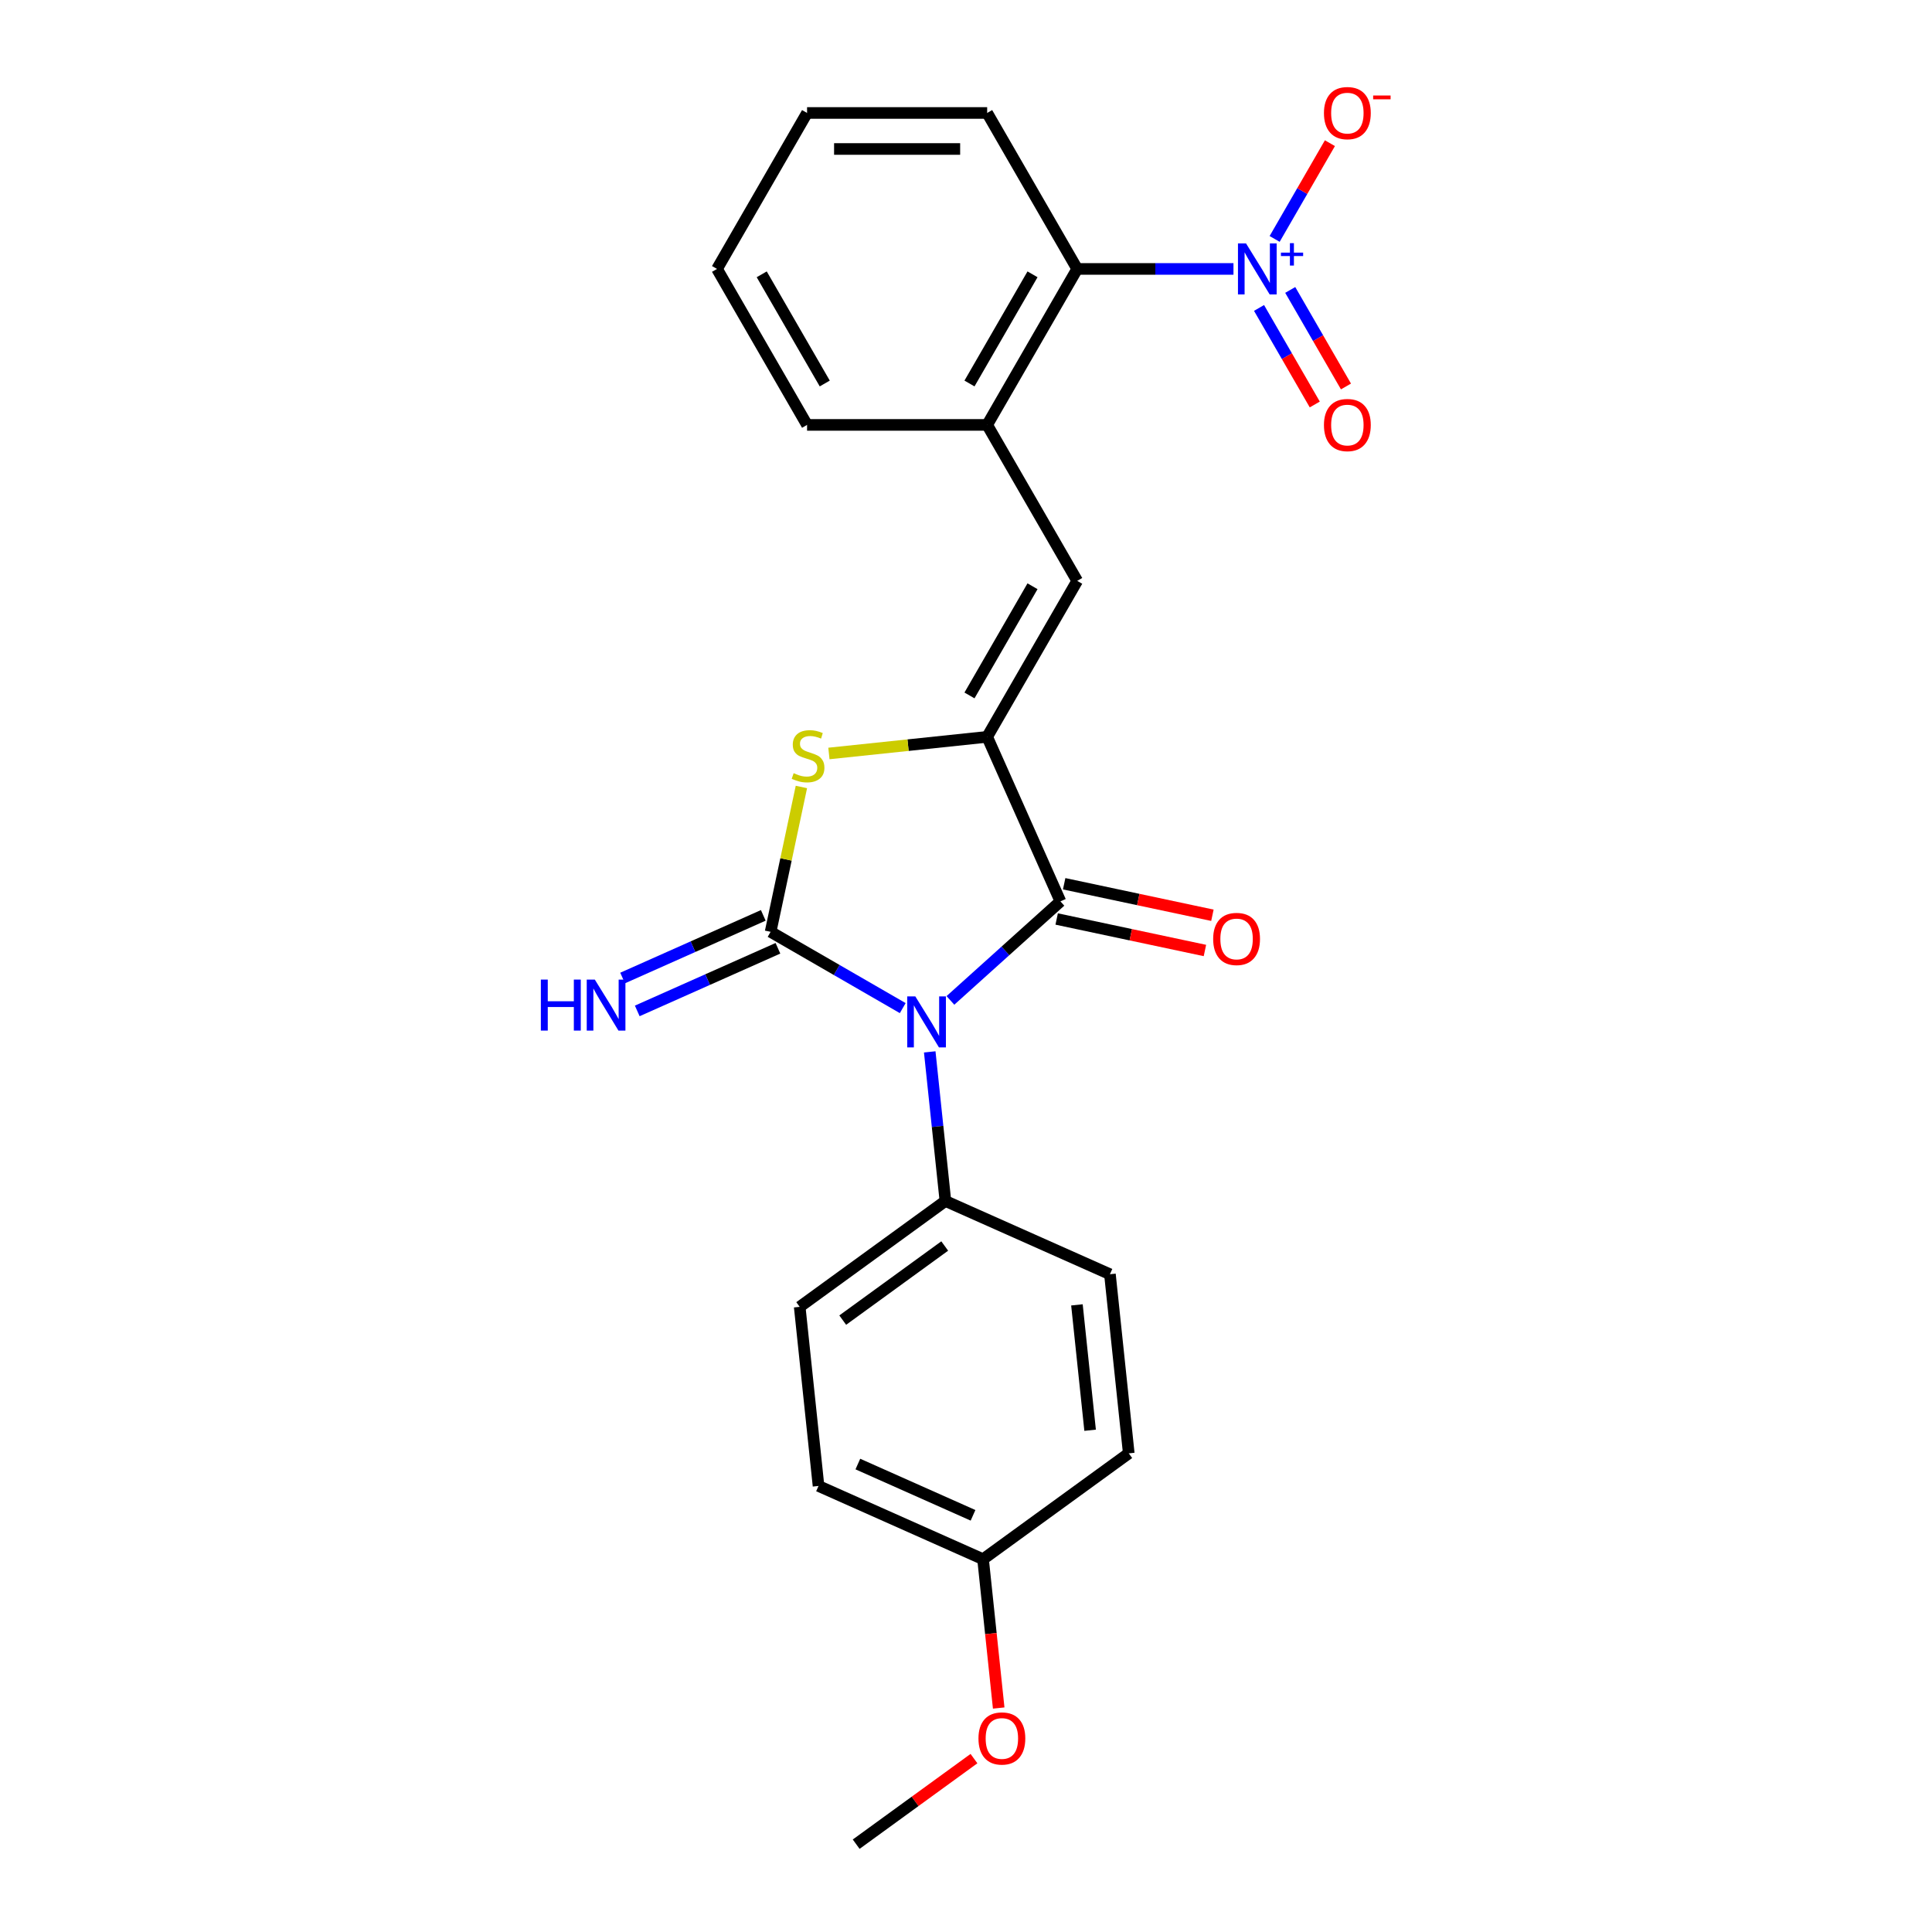 <?xml version='1.0' encoding='iso-8859-1'?>
<svg version='1.1' baseProfile='full'
              xmlns='http://www.w3.org/2000/svg'
                      xmlns:rdkit='http://www.rdkit.org/xml'
                      xmlns:xlink='http://www.w3.org/1999/xlink'
                  xml:space='preserve'
width='1000px' height='1000px' viewBox='0 0 1000 1000'>
<!-- END OF HEADER -->
<rect style='opacity:1.0;fill:#FFFFFF;stroke:none' width='1000' height='1000' x='0' y='0'> </rect>
<path class='bond-0' d='M 467.254,521.797 L 433.06,502.055' style='fill:none;fill-rule:evenodd;stroke:#0000FF;stroke-width:6px;stroke-linecap:butt;stroke-linejoin:miter;stroke-opacity:1' />
<path class='bond-0' d='M 433.06,502.055 L 398.866,482.313' style='fill:none;fill-rule:evenodd;stroke:#000000;stroke-width:6px;stroke-linecap:butt;stroke-linejoin:miter;stroke-opacity:1' />
<path class='bond-2' d='M 491.938,517.809 L 520.404,492.178' style='fill:none;fill-rule:evenodd;stroke:#0000FF;stroke-width:6px;stroke-linecap:butt;stroke-linejoin:miter;stroke-opacity:1' />
<path class='bond-2' d='M 520.404,492.178 L 548.87,466.547' style='fill:none;fill-rule:evenodd;stroke:#000000;stroke-width:6px;stroke-linecap:butt;stroke-linejoin:miter;stroke-opacity:1' />
<path class='bond-8' d='M 481.228,544.453 L 485.284,583.041' style='fill:none;fill-rule:evenodd;stroke:#0000FF;stroke-width:6px;stroke-linecap:butt;stroke-linejoin:miter;stroke-opacity:1' />
<path class='bond-8' d='M 485.284,583.041 L 489.34,621.63' style='fill:none;fill-rule:evenodd;stroke:#000000;stroke-width:6px;stroke-linecap:butt;stroke-linejoin:miter;stroke-opacity:1' />
<path class='bond-3' d='M 398.866,482.313 L 406.835,444.823' style='fill:none;fill-rule:evenodd;stroke:#000000;stroke-width:6px;stroke-linecap:butt;stroke-linejoin:miter;stroke-opacity:1' />
<path class='bond-3' d='M 406.835,444.823 L 414.804,407.333' style='fill:none;fill-rule:evenodd;stroke:#CCCC00;stroke-width:6px;stroke-linecap:butt;stroke-linejoin:miter;stroke-opacity:1' />
<path class='bond-9' d='M 395.075,473.797 L 358.666,490.007' style='fill:none;fill-rule:evenodd;stroke:#000000;stroke-width:6px;stroke-linecap:butt;stroke-linejoin:miter;stroke-opacity:1' />
<path class='bond-9' d='M 358.666,490.007 L 322.258,506.218' style='fill:none;fill-rule:evenodd;stroke:#0000FF;stroke-width:6px;stroke-linecap:butt;stroke-linejoin:miter;stroke-opacity:1' />
<path class='bond-9' d='M 402.658,490.829 L 366.249,507.039' style='fill:none;fill-rule:evenodd;stroke:#000000;stroke-width:6px;stroke-linecap:butt;stroke-linejoin:miter;stroke-opacity:1' />
<path class='bond-9' d='M 366.249,507.039 L 329.841,523.249' style='fill:none;fill-rule:evenodd;stroke:#0000FF;stroke-width:6px;stroke-linecap:butt;stroke-linejoin:miter;stroke-opacity:1' />
<path class='bond-1' d='M 510.955,381.388 L 548.87,466.547' style='fill:none;fill-rule:evenodd;stroke:#000000;stroke-width:6px;stroke-linecap:butt;stroke-linejoin:miter;stroke-opacity:1' />
<path class='bond-5' d='M 510.955,381.388 L 557.564,300.658' style='fill:none;fill-rule:evenodd;stroke:#000000;stroke-width:6px;stroke-linecap:butt;stroke-linejoin:miter;stroke-opacity:1' />
<path class='bond-5' d='M 501.801,359.957 L 534.427,303.446' style='fill:none;fill-rule:evenodd;stroke:#000000;stroke-width:6px;stroke-linecap:butt;stroke-linejoin:miter;stroke-opacity:1' />
<path class='bond-24' d='M 510.955,381.388 L 469.999,385.693' style='fill:none;fill-rule:evenodd;stroke:#000000;stroke-width:6px;stroke-linecap:butt;stroke-linejoin:miter;stroke-opacity:1' />
<path class='bond-24' d='M 469.999,385.693 L 429.042,389.997' style='fill:none;fill-rule:evenodd;stroke:#CCCC00;stroke-width:6px;stroke-linecap:butt;stroke-linejoin:miter;stroke-opacity:1' />
<path class='bond-12' d='M 546.932,475.665 L 585.299,483.82' style='fill:none;fill-rule:evenodd;stroke:#000000;stroke-width:6px;stroke-linecap:butt;stroke-linejoin:miter;stroke-opacity:1' />
<path class='bond-12' d='M 585.299,483.82 L 623.665,491.975' style='fill:none;fill-rule:evenodd;stroke:#FF0000;stroke-width:6px;stroke-linecap:butt;stroke-linejoin:miter;stroke-opacity:1' />
<path class='bond-12' d='M 550.809,457.429 L 589.175,465.584' style='fill:none;fill-rule:evenodd;stroke:#000000;stroke-width:6px;stroke-linecap:butt;stroke-linejoin:miter;stroke-opacity:1' />
<path class='bond-12' d='M 589.175,465.584 L 627.541,473.739' style='fill:none;fill-rule:evenodd;stroke:#FF0000;stroke-width:6px;stroke-linecap:butt;stroke-linejoin:miter;stroke-opacity:1' />
<path class='bond-4' d='M 638.441,139.2 L 598.002,139.2' style='fill:none;fill-rule:evenodd;stroke:#0000FF;stroke-width:6px;stroke-linecap:butt;stroke-linejoin:miter;stroke-opacity:1' />
<path class='bond-4' d='M 598.002,139.2 L 557.564,139.2' style='fill:none;fill-rule:evenodd;stroke:#000000;stroke-width:6px;stroke-linecap:butt;stroke-linejoin:miter;stroke-opacity:1' />
<path class='bond-10' d='M 659.749,123.669 L 674.055,98.89' style='fill:none;fill-rule:evenodd;stroke:#0000FF;stroke-width:6px;stroke-linecap:butt;stroke-linejoin:miter;stroke-opacity:1' />
<path class='bond-10' d='M 674.055,98.89 L 688.361,74.111' style='fill:none;fill-rule:evenodd;stroke:#FF0000;stroke-width:6px;stroke-linecap:butt;stroke-linejoin:miter;stroke-opacity:1' />
<path class='bond-11' d='M 651.676,159.391 L 666.101,184.375' style='fill:none;fill-rule:evenodd;stroke:#0000FF;stroke-width:6px;stroke-linecap:butt;stroke-linejoin:miter;stroke-opacity:1' />
<path class='bond-11' d='M 666.101,184.375 L 680.525,209.359' style='fill:none;fill-rule:evenodd;stroke:#FF0000;stroke-width:6px;stroke-linecap:butt;stroke-linejoin:miter;stroke-opacity:1' />
<path class='bond-11' d='M 667.822,150.069 L 682.247,175.053' style='fill:none;fill-rule:evenodd;stroke:#0000FF;stroke-width:6px;stroke-linecap:butt;stroke-linejoin:miter;stroke-opacity:1' />
<path class='bond-11' d='M 682.247,175.053 L 696.671,200.037' style='fill:none;fill-rule:evenodd;stroke:#FF0000;stroke-width:6px;stroke-linecap:butt;stroke-linejoin:miter;stroke-opacity:1' />
<path class='bond-7' d='M 557.564,300.658 L 510.955,219.929' style='fill:none;fill-rule:evenodd;stroke:#000000;stroke-width:6px;stroke-linecap:butt;stroke-linejoin:miter;stroke-opacity:1' />
<path class='bond-6' d='M 557.564,139.2 L 510.955,219.929' style='fill:none;fill-rule:evenodd;stroke:#000000;stroke-width:6px;stroke-linecap:butt;stroke-linejoin:miter;stroke-opacity:1' />
<path class='bond-6' d='M 534.427,141.987 L 501.801,198.498' style='fill:none;fill-rule:evenodd;stroke:#000000;stroke-width:6px;stroke-linecap:butt;stroke-linejoin:miter;stroke-opacity:1' />
<path class='bond-20' d='M 557.564,139.2 L 510.955,58.47' style='fill:none;fill-rule:evenodd;stroke:#000000;stroke-width:6px;stroke-linecap:butt;stroke-linejoin:miter;stroke-opacity:1' />
<path class='bond-19' d='M 510.955,219.929 L 417.737,219.929' style='fill:none;fill-rule:evenodd;stroke:#000000;stroke-width:6px;stroke-linecap:butt;stroke-linejoin:miter;stroke-opacity:1' />
<path class='bond-13' d='M 489.34,621.63 L 413.924,676.422' style='fill:none;fill-rule:evenodd;stroke:#000000;stroke-width:6px;stroke-linecap:butt;stroke-linejoin:miter;stroke-opacity:1' />
<path class='bond-13' d='M 488.986,644.932 L 436.195,683.287' style='fill:none;fill-rule:evenodd;stroke:#000000;stroke-width:6px;stroke-linecap:butt;stroke-linejoin:miter;stroke-opacity:1' />
<path class='bond-14' d='M 489.34,621.63 L 574.499,659.545' style='fill:none;fill-rule:evenodd;stroke:#000000;stroke-width:6px;stroke-linecap:butt;stroke-linejoin:miter;stroke-opacity:1' />
<path class='bond-17' d='M 413.924,676.422 L 423.668,769.13' style='fill:none;fill-rule:evenodd;stroke:#000000;stroke-width:6px;stroke-linecap:butt;stroke-linejoin:miter;stroke-opacity:1' />
<path class='bond-16' d='M 574.499,659.545 L 584.243,752.253' style='fill:none;fill-rule:evenodd;stroke:#000000;stroke-width:6px;stroke-linecap:butt;stroke-linejoin:miter;stroke-opacity:1' />
<path class='bond-16' d='M 557.419,675.4 L 564.24,740.296' style='fill:none;fill-rule:evenodd;stroke:#000000;stroke-width:6px;stroke-linecap:butt;stroke-linejoin:miter;stroke-opacity:1' />
<path class='bond-15' d='M 508.828,807.045 L 584.243,752.253' style='fill:none;fill-rule:evenodd;stroke:#000000;stroke-width:6px;stroke-linecap:butt;stroke-linejoin:miter;stroke-opacity:1' />
<path class='bond-18' d='M 508.828,807.045 L 512.876,845.56' style='fill:none;fill-rule:evenodd;stroke:#000000;stroke-width:6px;stroke-linecap:butt;stroke-linejoin:miter;stroke-opacity:1' />
<path class='bond-18' d='M 512.876,845.56 L 516.924,884.074' style='fill:none;fill-rule:evenodd;stroke:#FF0000;stroke-width:6px;stroke-linecap:butt;stroke-linejoin:miter;stroke-opacity:1' />
<path class='bond-25' d='M 508.828,807.045 L 423.668,769.13' style='fill:none;fill-rule:evenodd;stroke:#000000;stroke-width:6px;stroke-linecap:butt;stroke-linejoin:miter;stroke-opacity:1' />
<path class='bond-25' d='M 503.637,784.326 L 444.025,757.786' style='fill:none;fill-rule:evenodd;stroke:#000000;stroke-width:6px;stroke-linecap:butt;stroke-linejoin:miter;stroke-opacity:1' />
<path class='bond-21' d='M 504.123,910.251 L 473.64,932.398' style='fill:none;fill-rule:evenodd;stroke:#FF0000;stroke-width:6px;stroke-linecap:butt;stroke-linejoin:miter;stroke-opacity:1' />
<path class='bond-21' d='M 473.64,932.398 L 443.156,954.545' style='fill:none;fill-rule:evenodd;stroke:#000000;stroke-width:6px;stroke-linecap:butt;stroke-linejoin:miter;stroke-opacity:1' />
<path class='bond-22' d='M 417.737,219.929 L 371.128,139.2' style='fill:none;fill-rule:evenodd;stroke:#000000;stroke-width:6px;stroke-linecap:butt;stroke-linejoin:miter;stroke-opacity:1' />
<path class='bond-22' d='M 426.891,198.498 L 394.265,141.987' style='fill:none;fill-rule:evenodd;stroke:#000000;stroke-width:6px;stroke-linecap:butt;stroke-linejoin:miter;stroke-opacity:1' />
<path class='bond-26' d='M 510.955,58.47 L 417.737,58.47' style='fill:none;fill-rule:evenodd;stroke:#000000;stroke-width:6px;stroke-linecap:butt;stroke-linejoin:miter;stroke-opacity:1' />
<path class='bond-26' d='M 496.972,77.114 L 431.72,77.114' style='fill:none;fill-rule:evenodd;stroke:#000000;stroke-width:6px;stroke-linecap:butt;stroke-linejoin:miter;stroke-opacity:1' />
<path class='bond-23' d='M 371.128,139.2 L 417.737,58.47' style='fill:none;fill-rule:evenodd;stroke:#000000;stroke-width:6px;stroke-linecap:butt;stroke-linejoin:miter;stroke-opacity:1' />
<path  class='atom-0' d='M 473.76 515.723
L 482.411 529.705
Q 483.268 531.085, 484.648 533.583
Q 486.028 536.082, 486.102 536.231
L 486.102 515.723
L 489.607 515.723
L 489.607 542.122
L 485.99 542.122
L 476.706 526.834
Q 475.625 525.044, 474.469 522.994
Q 473.35 520.943, 473.014 520.309
L 473.014 542.122
L 469.584 542.122
L 469.584 515.723
L 473.76 515.723
' fill='#0000FF'/>
<path  class='atom-4' d='M 410.79 400.193
Q 411.088 400.305, 412.319 400.827
Q 413.549 401.349, 414.892 401.684
Q 416.271 401.982, 417.614 401.982
Q 420.112 401.982, 421.566 400.789
Q 423.02 399.559, 423.02 397.433
Q 423.02 395.979, 422.274 395.084
Q 421.566 394.189, 420.447 393.705
Q 419.329 393.22, 417.464 392.661
Q 415.115 391.952, 413.698 391.281
Q 412.319 390.61, 411.312 389.193
Q 410.343 387.776, 410.343 385.39
Q 410.343 382.071, 412.58 380.02
Q 414.854 377.969, 419.329 377.969
Q 422.386 377.969, 425.854 379.424
L 424.996 382.295
Q 421.827 380.99, 419.441 380.99
Q 416.868 380.99, 415.451 382.071
Q 414.034 383.115, 414.071 384.942
Q 414.071 386.359, 414.78 387.217
Q 415.525 388.074, 416.569 388.559
Q 417.651 389.044, 419.441 389.603
Q 421.827 390.349, 423.244 391.095
Q 424.661 391.84, 425.668 393.369
Q 426.712 394.861, 426.712 397.433
Q 426.712 401.088, 424.251 403.064
Q 421.827 405.003, 417.763 405.003
Q 415.414 405.003, 413.624 404.481
Q 411.871 403.996, 409.783 403.138
L 410.79 400.193
' fill='#CCCC00'/>
<path  class='atom-5' d='M 644.947 126
L 653.598 139.983
Q 654.455 141.362, 655.835 143.86
Q 657.215 146.359, 657.289 146.508
L 657.289 126
L 660.794 126
L 660.794 152.399
L 657.177 152.399
L 647.893 137.111
Q 646.812 135.322, 645.656 133.271
Q 644.537 131.22, 644.201 130.586
L 644.201 152.399
L 640.771 152.399
L 640.771 126
L 644.947 126
' fill='#0000FF'/>
<path  class='atom-5' d='M 663.009 130.758
L 667.66 130.758
L 667.66 125.861
L 669.728 125.861
L 669.728 130.758
L 674.502 130.758
L 674.502 132.53
L 669.728 132.53
L 669.728 137.452
L 667.66 137.452
L 667.66 132.53
L 663.009 132.53
L 663.009 130.758
' fill='#0000FF'/>
<path  class='atom-10' d='M 279.943 507.029
L 283.523 507.029
L 283.523 518.252
L 297.021 518.252
L 297.021 507.029
L 300.601 507.029
L 300.601 533.428
L 297.021 533.428
L 297.021 521.235
L 283.523 521.235
L 283.523 533.428
L 279.943 533.428
L 279.943 507.029
' fill='#0000FF'/>
<path  class='atom-10' d='M 307.872 507.029
L 316.522 521.012
Q 317.38 522.391, 318.759 524.889
Q 320.139 527.388, 320.214 527.537
L 320.214 507.029
L 323.719 507.029
L 323.719 533.428
L 320.102 533.428
L 310.817 518.14
Q 309.736 516.351, 308.58 514.3
Q 307.461 512.249, 307.126 511.615
L 307.126 533.428
L 303.695 533.428
L 303.695 507.029
L 307.872 507.029
' fill='#0000FF'/>
<path  class='atom-11' d='M 685.273 58.545
Q 685.273 52.206, 688.406 48.663
Q 691.538 45.121, 697.392 45.121
Q 703.246 45.121, 706.378 48.663
Q 709.51 52.206, 709.51 58.545
Q 709.51 64.958, 706.341 68.612
Q 703.171 72.229, 697.392 72.229
Q 691.575 72.229, 688.406 68.612
Q 685.273 64.995, 685.273 58.545
M 697.392 69.246
Q 701.419 69.246, 703.581 66.561
Q 705.781 63.84, 705.781 58.545
Q 705.781 53.362, 703.581 50.752
Q 701.419 48.104, 697.392 48.104
Q 693.365 48.104, 691.165 50.714
Q 689.002 53.324, 689.002 58.545
Q 689.002 63.877, 691.165 66.561
Q 693.365 69.246, 697.392 69.246
' fill='#FF0000'/>
<path  class='atom-11' d='M 710.741 49.43
L 719.772 49.43
L 719.772 51.399
L 710.741 51.399
L 710.741 49.43
' fill='#FF0000'/>
<path  class='atom-12' d='M 685.273 220.004
Q 685.273 213.665, 688.406 210.122
Q 691.538 206.58, 697.392 206.58
Q 703.246 206.58, 706.378 210.122
Q 709.51 213.665, 709.51 220.004
Q 709.51 226.417, 706.341 230.071
Q 703.171 233.688, 697.392 233.688
Q 691.575 233.688, 688.406 230.071
Q 685.273 226.454, 685.273 220.004
M 697.392 230.705
Q 701.419 230.705, 703.581 228.02
Q 705.781 225.298, 705.781 220.004
Q 705.781 214.821, 703.581 212.211
Q 701.419 209.563, 697.392 209.563
Q 693.365 209.563, 691.165 212.173
Q 689.002 214.783, 689.002 220.004
Q 689.002 225.336, 691.165 228.02
Q 693.365 230.705, 697.392 230.705
' fill='#FF0000'/>
<path  class='atom-13' d='M 627.933 486.003
Q 627.933 479.664, 631.065 476.122
Q 634.198 472.579, 640.052 472.579
Q 645.906 472.579, 649.038 476.122
Q 652.17 479.664, 652.17 486.003
Q 652.17 492.416, 649.001 496.07
Q 645.831 499.687, 640.052 499.687
Q 634.235 499.687, 631.065 496.07
Q 627.933 492.454, 627.933 486.003
M 640.052 496.704
Q 644.079 496.704, 646.241 494.02
Q 648.441 491.298, 648.441 486.003
Q 648.441 480.82, 646.241 478.21
Q 644.079 475.562, 640.052 475.562
Q 636.025 475.562, 633.825 478.173
Q 631.662 480.783, 631.662 486.003
Q 631.662 491.335, 633.825 494.02
Q 636.025 496.704, 640.052 496.704
' fill='#FF0000'/>
<path  class='atom-19' d='M 506.453 899.828
Q 506.453 893.489, 509.585 889.947
Q 512.717 886.404, 518.572 886.404
Q 524.426 886.404, 527.558 889.947
Q 530.69 893.489, 530.69 899.828
Q 530.69 906.241, 527.521 909.895
Q 524.351 913.512, 518.572 913.512
Q 512.755 913.512, 509.585 909.895
Q 506.453 906.278, 506.453 899.828
M 518.572 910.529
Q 522.599 910.529, 524.761 907.844
Q 526.961 905.122, 526.961 899.828
Q 526.961 894.645, 524.761 892.035
Q 522.599 889.387, 518.572 889.387
Q 514.545 889.387, 512.345 891.997
Q 510.182 894.607, 510.182 899.828
Q 510.182 905.16, 512.345 907.844
Q 514.545 910.529, 518.572 910.529
' fill='#FF0000'/>
</svg>
